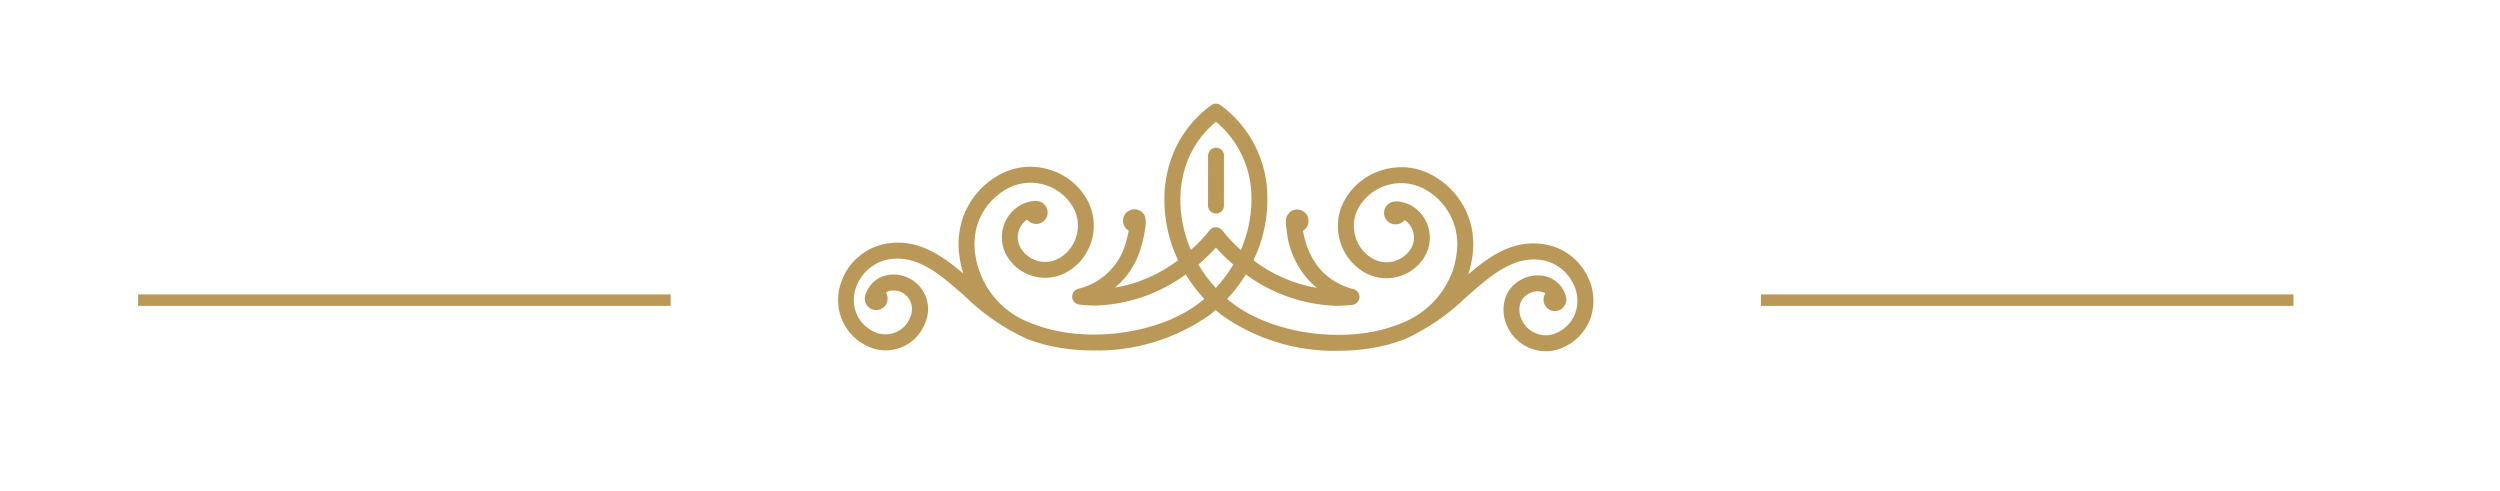 <?xml version="1.0" encoding="utf-8"?>
<!-- Generator: Adobe Illustrator 25.2.1, SVG Export Plug-In . SVG Version: 6.00 Build 0)  -->
<svg version="1.1" id="Ebene_1" xmlns="http://www.w3.org/2000/svg" xmlns:xlink="http://www.w3.org/1999/xlink" x="0px" y="0px"
	 viewBox="0 0 841.89 165.49" style="enable-background:new 0 0 841.89 165.49;" xml:space="preserve">
<style type="text/css">
	.st0{fill:#BA9958;}
</style>
<g id="Gruppe_209" transform="translate(548 4699.63)">
	<rect x="-501.5" y="-4600.48" class="st0" width="179.34" height="3.86"/>
</g>
<g id="Gruppe_210" transform="translate(691 4699.63)">
	<rect x="-97.99" y="-4600.48" class="st0" width="179.34" height="3.86"/>
</g>
<g>
	<g id="Gruppe_208" transform="matrix(-0.996, 0.087, -0.087, -0.996, 673.396, 4702.608)">
		<path class="st0" d="M-140.01,4637.05c0.33,0.04,0.65,0.14,0.95,0.3c0.9,0.47,1.46,1.4,1.44,2.42l-1.51,17.1
			c-0.21,0.93-0.64,1.52-1.26,1.9c-0.62,0.37-1.35,0.47-2.04,0.31c-1.15-0.28-1.98-1.27-2.05-2.46l1.54-17.47l0.24-0.67
			c0.34-0.64,0.9-1.11,1.59-1.32C-140.75,4637.04-140.37,4637.01-140.01,4637.05z"/>
	</g>
	<path class="st0" d="M297.92,117.99c-1.64-0.04-3.24-0.36-4.77-0.96c-4.61-1.78-8.23-5.47-9.92-10.12
		c-1.31-3.72-1.34-7.81-0.09-11.53c0.39-1.18,0.89-2.34,1.49-3.42c2.71-4.94,7.43-8.5,12.94-9.76c10.72-2.25,19.04,3.31,26.79,9.88
		c-0.6-1.92-1.03-3.9-1.29-5.92c-0.6-4.11-0.24-8.41,1.04-12.4c2-6.05,6.11-11.17,11.58-14.42c10.26-6.26,23.74-3,30.03,7.25
		c5.17,8.48,2.49,19.59-5.97,24.77c-7.04,4.3-16.25,2.08-20.55-4.94c-3.58-5.88-1.73-13.59,4.14-17.19c1.14-0.69,4.94-2.38,7.4-1.11
		c1.89,1.01,2.61,3.35,1.62,5.23c-0.97,1.88-3.31,2.62-5.19,1.65c-0.43-0.22-0.81-0.52-1.12-0.88c-0.05-0.05-0.1-0.11-0.14-0.17
		c-3.16,2.08-4.14,6.38-2.13,9.67c2.75,4.51,8.66,5.93,13.17,3.18c5.94-3.65,7.82-11.45,4.19-17.4
		c-4.74-7.74-14.92-10.19-22.68-5.46c-4.38,2.6-7.66,6.69-9.26,11.51c-1.02,3.2-1.31,6.66-0.83,9.99
		c1.5,10.88,8.86,19.89,19.22,23.52c17.31,7.01,42.68,3.78,56.61-7.19c0.45-0.36,0.9-0.72,1.35-1.1c-2.35-2.53-4.45-5.29-6.25-8.24
		c-8.83,6.47-19.61,10.18-30.56,10.48c-1.85,0-3.67-0.12-5.43-0.36c-0.81-0.16-1.42-0.56-1.82-1.17c-0.4-0.6-0.54-1.32-0.4-2.03
		c0.19-0.95,0.88-1.73,1.8-2.03c7.8-1.81,13.91-7.6,16.1-15.16c0.47-1.47,0.84-2.96,1.11-4.47c-0.68-0.39-1.23-0.99-1.57-1.71
		c-0.44-0.94-0.48-1.99-0.13-2.97c0.35-0.97,1.07-1.75,2-2.18c1.93-0.91,4.24-0.06,5.14,1.87c0.42,1.6,0.41,2.99,0.08,4.3
		c-0.32,2.37-0.82,4.59-1.51,6.74c-1.52,5.14-4.55,9.7-8.62,13.12c7.69-1.32,14.92-4.44,21.22-9.2c-3.13-6.61-4.71-13.91-4.61-21.22
		c0.07-4.12,0.75-8.18,2-12.09c2.5-7.67,7.28-14.22,13.81-18.94c0.47-0.34,0.98-0.55,1.65-0.5c0.53,0.01,1.06,0.19,1.5,0.51
		c9.88,7.23,15.77,18.85,15.73,31.09c0.08,5.21-0.7,10.38-2.34,15.35c-0.64,1.97-1.43,3.92-2.33,5.81
		c6.32,4.8,13.59,7.95,21.32,9.28c-5.86-4.93-9.56-12-10.19-19.85c-0.34-1.35-0.34-2.75-0.01-4.08c0.55-1.22,1.33-1.92,2.31-2.26
		c0.97-0.34,2.02-0.28,2.95,0.17c1.91,0.92,2.72,3.23,1.8,5.15c-0.33,0.7-0.87,1.27-1.52,1.65c1.8,10.37,7.81,17.33,17.02,19.65
		c1.28,0.36,2.09,1.5,2.01,2.78c-0.11,1.3-1.06,2.31-2.32,2.5c-1.81,0.23-3.61,0.34-5.4,0.33c-10.97-0.33-21.74-4.07-30.54-10.57
		c-1.82,2.96-3.93,5.72-6.3,8.24c0.44,0.38,0.89,0.74,1.35,1.1c13.92,11.01,39.28,14.32,56.54,7.39
		c8.55-3.06,15.14-9.68,18.14-18.18c0.56-1.72,0.97-3.52,1.21-5.33c1.39-8.63-2.55-17.07-10.01-21.54
		c-7.76-4.76-17.93-2.34-22.71,5.39c-3.64,5.94-1.78,13.75,4.15,17.41c4.5,2.76,10.41,1.36,13.19-3.14c0.29-0.47,0.53-0.98,0.7-1.51
		c1.01-3.07-0.14-6.38-2.8-8.15c-0.22,0.27-0.47,0.52-0.76,0.73c-0.84,0.61-1.86,0.85-2.9,0.69l-0.55-0.13
		c-2.02-0.61-3.17-2.76-2.56-4.8c0.31-1.01,1.02-1.86,1.96-2.33c2.55-1.3,6.47,0.57,7.38,1.15c5.85,3.6,7.69,11.31,4.08,17.18
		c-4.33,7.03-13.55,9.23-20.58,4.91c-8.45-5.23-11.09-16.36-5.87-24.82c6.33-10.25,19.82-13.45,30.07-7.15
		c9.33,5.58,14.25,16.14,12.53,26.89c-0.27,1.97-0.71,3.96-1.31,5.89c8-6.76,16.04-12.13,26.8-9.82c5.53,1.28,10.24,4.86,12.94,9.83
		c2.46,4.32,3.03,9.55,1.55,14.33l-0.21,0.61c-1.71,4.63-5.32,8.3-9.93,10.07c-7.33,2.82-15.58-0.86-18.4-8.17
		c-1.1-2.71-1.24-5.78-0.38-8.61c0.67-2.08,1.9-3.87,3.59-5.2c2.61-2.13,6.03-3.03,9.4-2.45c2.05,0.39,3.87,1.39,5.27,2.9
		c1.34,1.39,2.2,3.24,2.4,5.2c-0.26,2.43-2.13,3.94-4.27,3.75c-1.02-0.1-1.95-0.6-2.6-1.39c-0.65-0.8-0.96-1.8-0.85-2.83
		c0.07-0.63,0.27-1.21,0.59-1.72c-0.47-0.31-0.99-0.52-1.55-0.62c-1.79-0.31-3.65,0.2-5.07,1.37c-0.87,0.69-1.49,1.59-1.82,2.62
		c-0.48,1.62-0.38,3.42,0.27,5.01c1.77,4.59,6.91,6.88,11.47,5.13c3.16-1.21,5.64-3.73,6.81-6.91c1.2-3.45,0.84-7.28-1-10.47
		c-1.97-3.65-5.39-6.26-9.39-7.2c-9.95-2.11-17.81,4.79-26.16,12.11c-6.06,5.95-13.11,10.81-20.9,14.39
		c-3.89,1.47-7.83,2.5-11.83,3.09c-3.51,0.54-7.09,0.81-10.62,0.79c-13.94,0.33-27.89-3.98-39.28-12.08
		c-0.69-0.54-1.34-1.08-1.97-1.63c-0.62,0.54-1.26,1.07-1.9,1.58c-11.47,8.12-25.44,12.37-39.41,12.03
		c-3.53-0.01-7.09-0.28-10.59-0.82c-4-0.62-7.94-1.65-11.7-3.09c-7.9-3.65-14.95-8.55-21.06-14.58
		c-8.26-7.27-16.1-14.17-26.06-12.09c-3.98,0.92-7.41,3.52-9.38,7.13c-0.44,0.79-0.8,1.61-1.09,2.48c-0.88,2.61-0.86,5.46,0.05,8.04
		c1.15,3.16,3.63,5.7,6.79,6.92c4.56,1.74,9.71-0.53,11.48-5.07c1.26-2.69,0.6-5.82-1.57-7.7c-1.39-1.16-3.25-1.65-5.06-1.36
		c-0.55,0.1-1.07,0.32-1.54,0.63c0.16,0.26,0.3,0.54,0.4,0.84c0.33,0.98,0.25,2.02-0.21,2.95c-0.96,1.9-3.28,2.66-5.17,1.72
		c-1.17-0.58-1.96-1.71-2.11-3.01c-0.05-0.71,0.04-1.34,0.26-1.95c0.49-1.33,1.2-2.52,2.14-3.56c1.44-1.53,3.26-2.52,5.28-2.89
		c6.33-1.1,12.37,3.14,13.47,9.46c0.41,2.36,0.09,4.75-0.92,6.92c-2.12,5.42-7.34,8.98-13.26,9
		C298.15,117.99,298.04,117.99,297.92,117.99z M403.56,89.1c1.67,2.83,3.64,5.46,5.87,7.87c2.25-2.41,4.23-5.05,5.91-7.87
		c-2.09-1.77-4.06-3.69-5.88-5.73C407.63,85.4,405.66,87.33,403.56,89.1z M409.49,40.99c-4.8,3.93-8.33,9.11-10.26,15.03
		c-1.1,3.4-1.68,6.93-1.74,10.52c-0.09,6.04,1.13,12.1,3.55,17.65c2.29-2.02,4.41-4.26,6.31-6.66c0.47-0.57,1.11-0.92,1.83-1
		c0.71-0.07,1.42,0.14,1.98,0.59l0.4,0.4c1.9,2.41,4,4.65,6.29,6.68c0.43-0.98,0.82-1.98,1.18-2.99l0.32-1.01
		c1.45-4.4,2.15-8.99,2.08-13.63C421.47,56.73,417.02,47.26,409.49,40.99z"/>
</g>
</svg>

